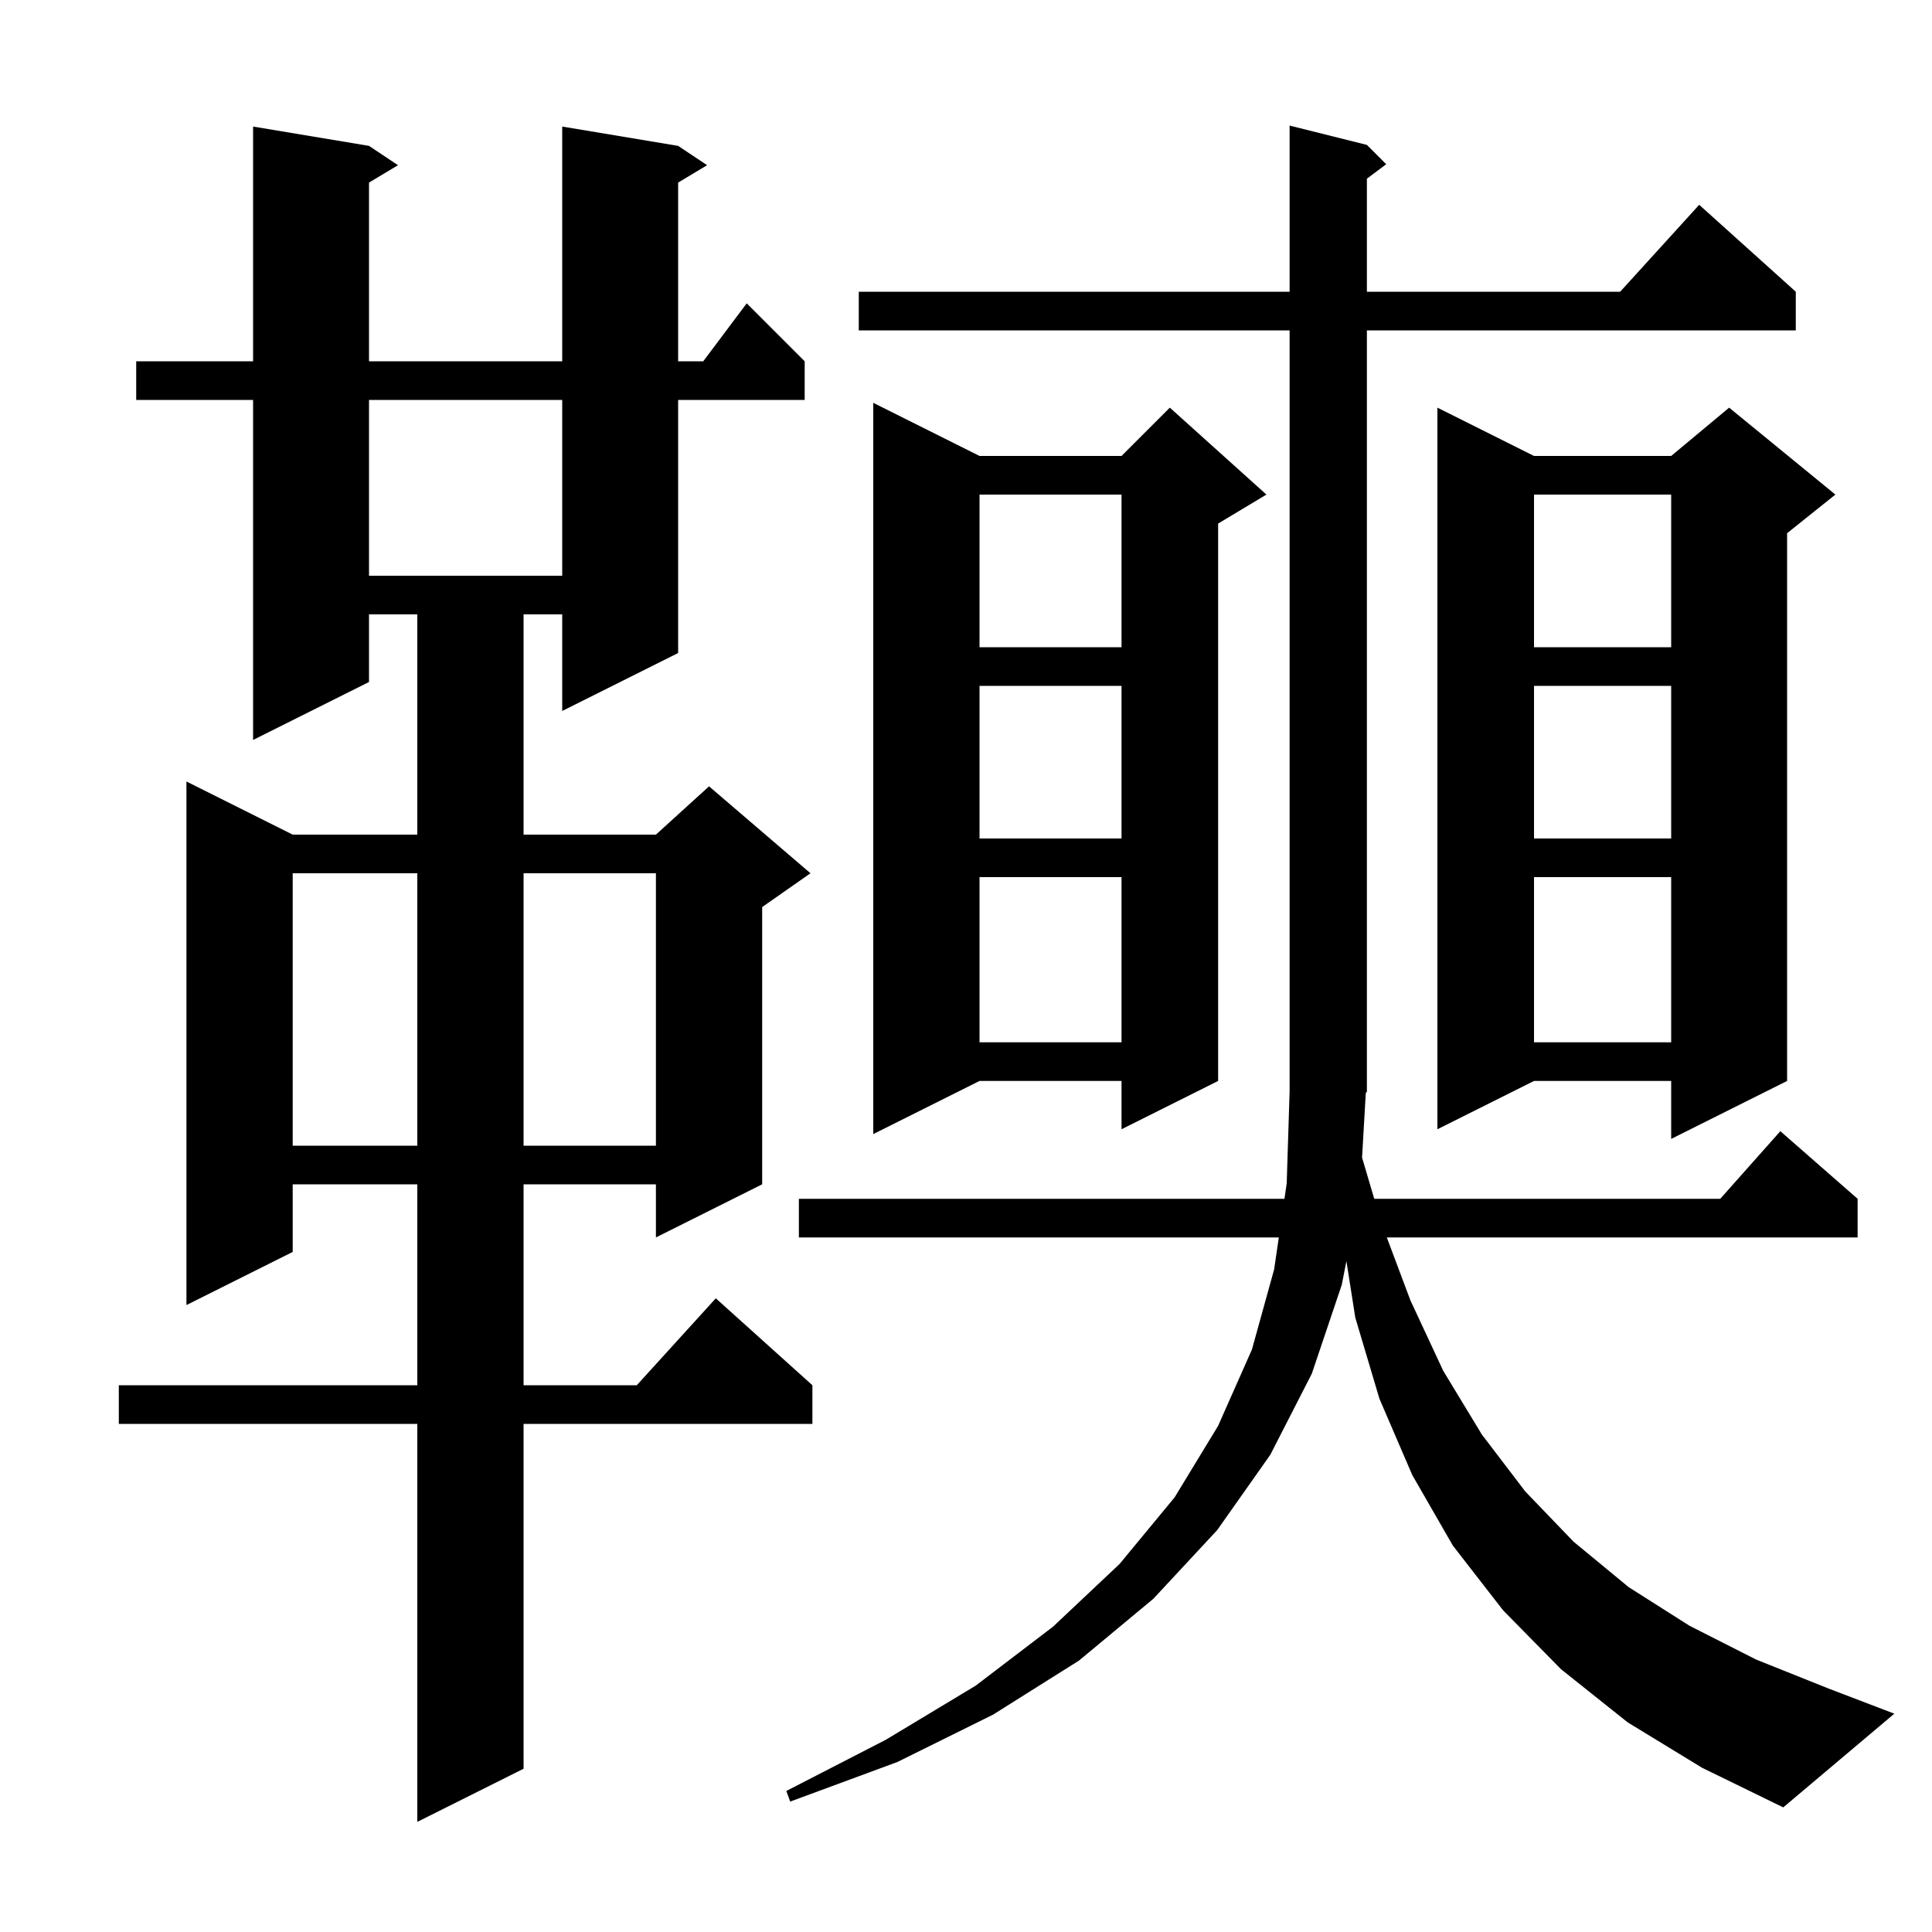 <svg xmlns="http://www.w3.org/2000/svg" xmlns:xlink="http://www.w3.org/1999/xlink" version="1.1" baseProfile="full" viewBox="0 0 200 200" width="200" height="200"><g fill="currentColor"><path d="M 70.2 15.1 L 73.2 17.1 L 70.2 18.9 L 70.2 37.4 L 72.8 37.4 L 77.3 31.4 L 83.3 37.4 L 83.3 41.4 L 70.2 41.4 L 70.2 67.6 L 58.2 73.6 L 58.2 63.6 L 54.2 63.6 L 54.2 86.4 L 67.9 86.4 L 73.4 81.4 L 83.9 90.4 L 78.9 93.9 L 78.9 122.6 L 67.9 128.1 L 67.9 122.6 L 54.2 122.6 L 54.2 143.4 L 65.918 143.4 L 74.1 134.4 L 84.1 143.4 L 84.1 147.4 L 54.2 147.4 L 54.2 183.1 L 43.2 188.6 L 43.2 147.4 L 12.3 147.4 L 12.3 143.4 L 43.2 143.4 L 43.2 122.6 L 30.3 122.6 L 30.3 129.6 L 19.3 135.1 L 19.3 80.9 L 30.3 86.4 L 43.2 86.4 L 43.2 63.6 L 38.2 63.6 L 38.2 70.6 L 26.2 76.6 L 26.2 41.4 L 14.1 41.4 L 14.1 37.4 L 26.2 37.4 L 26.2 13.1 L 38.2 15.1 L 41.2 17.1 L 38.2 18.9 L 38.2 37.4 L 58.2 37.4 L 58.2 13.1 Z M 141 119.831 L 142.261 124.1 L 178.078 124.1 L 184.3 117.1 L 192.3 124.1 L 192.3 128.1 L 143.562 128.1 L 146.0 134.6 L 149.4 141.9 L 153.4 148.5 L 157.9 154.4 L 162.9 159.6 L 168.6 164.3 L 174.9 168.3 L 181.8 171.8 L 189.3 174.8 L 196.1 177.4 L 184.6 187.1 L 176.2 183.0 L 168.5 178.3 L 161.6 172.8 L 155.6 166.7 L 150.4 160.0 L 146.2 152.7 L 142.8 144.8 L 140.3 136.4 L 139.38 130.55 L 138.9 133.0 L 135.8 142.2 L 131.5 150.6 L 126.0 158.4 L 119.4 165.5 L 111.7 171.9 L 102.8 177.5 L 92.9 182.4 L 81.8 186.5 L 81.4 185.4 L 91.7 180.1 L 101.0 174.5 L 109.0 168.4 L 115.9 161.9 L 121.6 155.0 L 126.1 147.6 L 129.6 139.7 L 131.9 131.4 L 132.382 128.1 L 82.7 128.1 L 82.7 124.1 L 132.966 124.1 L 133.2 122.5 L 133.5 113.0 L 133.5 34.2 L 88.9 34.2 L 88.9 30.2 L 133.5 30.2 L 133.5 13.0 L 141.5 15.0 L 143.5 17.0 L 141.5 18.5 L 141.5 30.2 L 167.718 30.2 L 175.9 21.2 L 185.9 30.2 L 185.9 34.2 L 141.5 34.2 L 141.5 113.0 L 141.384 113.174 Z M 30.3 90.4 L 30.3 118.6 L 43.2 118.6 L 43.2 90.4 Z M 54.2 90.4 L 54.2 118.6 L 67.9 118.6 L 67.9 90.4 Z M 190.0 51.2 L 185.0 55.2 L 185.0 111.9 L 173.0 117.9 L 173.0 111.9 L 158.8 111.9 L 148.8 116.9 L 148.8 42.2 L 158.8 47.2 L 173.0 47.2 L 179.0 42.2 Z M 101.4 47.2 L 116.1 47.2 L 121.1 42.2 L 131.1 51.2 L 126.1 54.2 L 126.1 111.9 L 116.1 116.9 L 116.1 111.9 L 101.4 111.9 L 90.4 117.4 L 90.4 41.7 Z M 158.8 90.8 L 158.8 107.9 L 173.0 107.9 L 173.0 90.8 Z M 101.4 90.8 L 101.4 107.9 L 116.1 107.9 L 116.1 90.8 Z M 158.8 71.0 L 158.8 86.8 L 173.0 86.8 L 173.0 71.0 Z M 101.4 71.0 L 101.4 86.8 L 116.1 86.8 L 116.1 71.0 Z M 158.8 51.2 L 158.8 67.0 L 173.0 67.0 L 173.0 51.2 Z M 101.4 51.2 L 101.4 67.0 L 116.1 67.0 L 116.1 51.2 Z M 38.2 41.4 L 38.2 59.6 L 58.2 59.6 L 58.2 41.4 Z "/></g></svg>